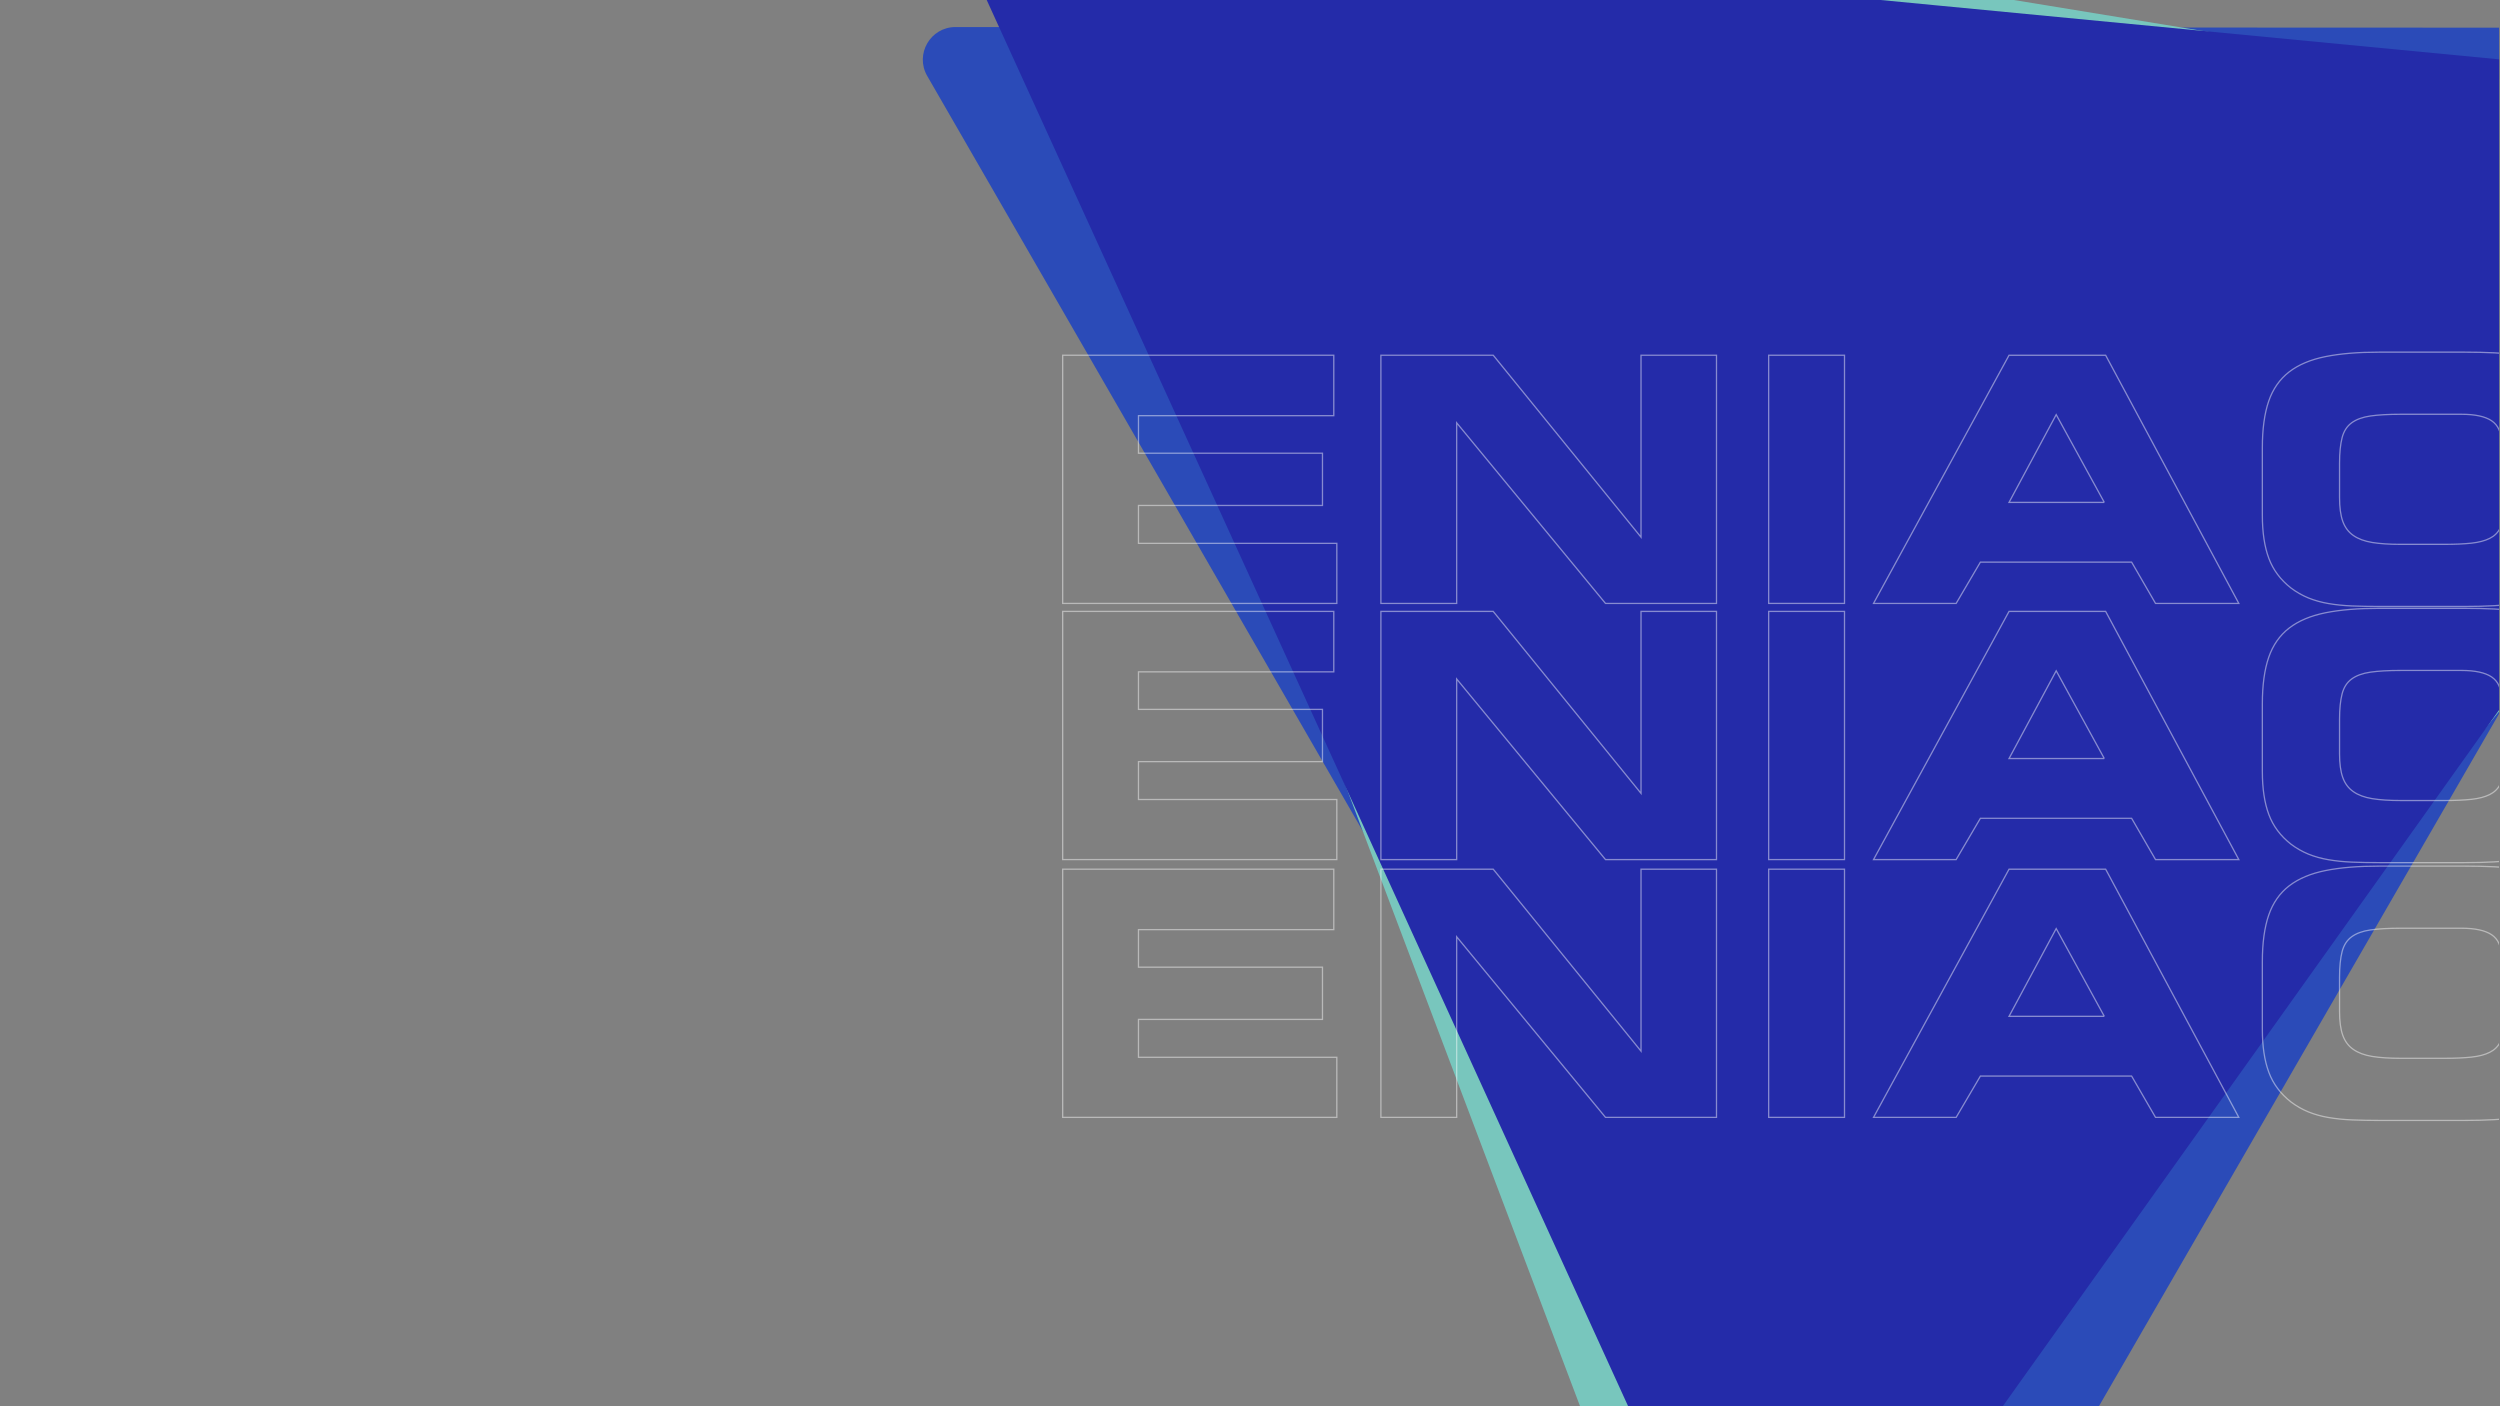 <?xml version="1.0" encoding="UTF-8"?><svg xmlns="http://www.w3.org/2000/svg" xmlns:xlink="http://www.w3.org/1999/xlink" viewBox="0 0 1920 1080"><rect x="0" y="0" width="1920" height="1080" fill="#808080" stroke="none"/><defs><style>.cls-1,.cls-2{fill:none;}.cls-3{clip-path:url(#clippath);}.cls-4{fill:#242ba9;}.cls-5{fill:#2b4bb8;}.cls-6{fill:#78c6bd;}.cls-7{clip-path:url(#clippath-1);}.cls-8{mix-blend-mode:overlay;}.cls-2,.cls-9{stroke:#fff;stroke-miterlimit:10;}.cls-10{opacity:.45;}.cls-9{fill:#562eed;mix-blend-mode:multiply;stroke-width:.25px;}.cls-11{isolation:isolate;}</style><clipPath id="clippath"><rect class="cls-1" x=".72" width="1918.56" height="1080"/></clipPath><clipPath id="clippath-1"><rect class="cls-1" x="-700.89" y="1316.55" width="1918.56" height="761.13"/></clipPath></defs><g class="cls-11"><g id="Layer_1"><g class="cls-3"><path class="cls-5" d="m1073.48,684.83L712.11,58.35c-9.64-16.71,2.43-37.59,21.72-37.58l723.24.29,723.24.29c19.29,0,31.34,20.9,21.69,37.6l-361.87,626.2-361.87,626.2c-9.65,16.7-33.77,16.69-43.41-.02l-361.37-626.49Z"/><path class="cls-6" d="m1027.51,587.75L771.9-88.81c-6.82-18.05,8.46-36.71,27.49-33.59L1513.12-5.48l713.72,116.92c19.04,3.12,27.56,25.68,15.34,40.61l-458.11,559.65-458.11,559.65c-12.22,14.93-36.02,11.03-42.84-7.02l-255.61-676.56Z"/><path class="cls-4" d="m1044.53,628.63L744.39-29.39c-8.01-17.55,5.99-37.19,25.19-35.35L1489.51,4.34l719.93,69.08c19.2,1.84,29.21,23.78,18.01,39.49l-419.79,588.94-419.79,588.94c-11.2,15.71-35.2,13.41-43.21-4.15l-300.14-658.02Z"/><g class="cls-10"><g class="cls-8"><polygon class="cls-2" points="874.35 713.96 874.35 742.79 1015.66 742.79 1015.66 782.91 874.35 782.91 874.35 812 1026.68 812 1026.68 858.14 816.14 858.14 816.14 667.54 1024.34 667.54 1024.34 713.96 874.35 713.96"/><polygon class="cls-2" points="1233.02 858.14 1118.73 719.45 1118.73 858.14 1060.53 858.14 1060.53 667.54 1146.79 667.54 1260.3 807.29 1260.3 667.54 1318.27 667.54 1318.27 858.14 1233.02 858.14"/><rect class="cls-2" x="1358.34" y="667.54" width="58.24" height="190.6"/><path class="cls-2" d="m1438.87,858.14l104.07-190.6h74.2l102.26,190.6h-63.96l-18.35-31.71h-116.15l-18.62,31.71h-63.44Zm177.23-77.6l-36.94-67.39-36.22,67.39h73.16Z"/><path class="cls-2" d="m1921.03,734.4c0-7.69-2.49-13.17-7.47-16.53-4.96-3.32-12.72-4.99-23.19-4.99h-46.68c-9.43,0-17.21.45-23.2,1.31-6.04.87-10.85,2.64-14.42,5.26-3.6,2.61-6.03,6.42-7.33,11.39-1.3,4.99-1.97,11.5-1.97,19.54v26.47c0,7.54.81,13.6,2.48,18.25,1.65,4.64,4.36,8.25,8.12,10.86,3.74,2.63,8.61,4.42,14.53,5.39,5.98.97,13.22,1.43,21.79,1.43h33.82c8.04,0,14.89-.31,20.58-.92,5.65-.6,10.34-1.83,14.03-3.68,3.66-1.82,6.32-4.45,7.99-7.85,1.66-3.4,2.48-8.02,2.48-13.76v-2.12h58.99c.15,2.44.31,4.81.39,7.09.09,2.27.13,4.56.13,6.81,0,11.88-1.47,21.81-4.44,29.76-2.99,7.94-7.87,14.48-14.71,19.54-7.35,5.41-16.71,8.92-28.17,10.48-11.45,1.57-25.56,2.37-42.34,2.37h-65.05c-7.48,0-14.5-.14-20.98-.4-6.45-.26-12.44-.87-18.09-1.84-5.58-.94-10.76-2.41-15.46-4.31-4.71-1.93-9.15-4.46-13.37-7.62-8.04-6.29-13.73-13.89-17.03-22.81-3.32-8.91-4.98-19.94-4.98-33.03v-51.91c0-14.33,1.63-26.22,4.85-35.66,3.24-9.44,8.49-16.95,15.69-22.54,7.3-5.6,16.59-9.51,27.96-11.79,11.37-2.29,25.17-3.42,41.42-3.42h65.05c16.77,0,30.83.7,42.2,2.1,11.34,1.42,20.55,4.81,27.55,10.21,6.09,4.72,10.58,11.03,13.36,18.89,2.79,7.86,4.2,17.59,4.2,29.12v5.23c0,1.75-.08,3.57-.26,5.5h-58.47v-1.83Z"/></g><g class="cls-8"><polygon class="cls-2" points="874.35 515.98 874.35 544.81 1015.66 544.81 1015.66 584.93 874.35 584.93 874.35 614.02 1026.68 614.02 1026.68 660.16 816.14 660.16 816.14 469.56 1024.34 469.56 1024.34 515.98 874.35 515.98"/><polygon class="cls-2" points="1233.02 660.16 1118.73 521.47 1118.73 660.16 1060.53 660.16 1060.53 469.56 1146.79 469.56 1260.3 609.31 1260.3 469.56 1318.27 469.56 1318.27 660.16 1233.02 660.16"/><rect class="cls-2" x="1358.34" y="469.56" width="58.24" height="190.6"/><path class="cls-2" d="m1438.87,660.16l104.07-190.6h74.2l102.26,190.6h-63.96l-18.35-31.71h-116.15l-18.62,31.71h-63.44Zm177.23-77.6l-36.94-67.39-36.22,67.39h73.16Z"/><path class="cls-2" d="m1921.03,536.42c0-7.69-2.49-13.17-7.47-16.53-4.96-3.32-12.72-4.99-23.19-4.99h-46.68c-9.43,0-17.21.45-23.2,1.31-6.04.87-10.85,2.64-14.42,5.26-3.6,2.61-6.03,6.42-7.33,11.39-1.3,4.99-1.97,11.5-1.97,19.54v26.47c0,7.54.81,13.6,2.48,18.25,1.65,4.64,4.36,8.25,8.12,10.86,3.74,2.63,8.61,4.42,14.53,5.39,5.98.97,13.22,1.43,21.79,1.43h33.82c8.04,0,14.89-.31,20.58-.92,5.65-.6,10.34-1.83,14.03-3.68,3.66-1.82,6.32-4.45,7.99-7.85,1.66-3.4,2.48-8.02,2.48-13.76v-2.12h58.99c.15,2.44.31,4.81.39,7.09.09,2.27.13,4.56.13,6.81,0,11.88-1.47,21.81-4.44,29.76-2.99,7.94-7.87,14.48-14.71,19.54-7.35,5.41-16.71,8.92-28.17,10.48-11.45,1.57-25.56,2.37-42.34,2.37h-65.05c-7.48,0-14.5-.14-20.98-.4-6.45-.26-12.44-.87-18.09-1.84-5.58-.94-10.76-2.41-15.46-4.31-4.71-1.93-9.15-4.46-13.37-7.62-8.04-6.29-13.73-13.89-17.03-22.81-3.32-8.91-4.98-19.94-4.98-33.03v-51.91c0-14.33,1.63-26.22,4.85-35.66,3.24-9.44,8.49-16.95,15.69-22.54,7.3-5.6,16.59-9.51,27.96-11.79,11.37-2.29,25.17-3.42,41.42-3.42h65.05c16.77,0,30.83.7,42.2,2.1,11.34,1.42,20.55,4.81,27.55,10.21,6.09,4.72,10.58,11.03,13.36,18.89,2.79,7.86,4.2,17.59,4.2,29.12v5.23c0,1.75-.08,3.57-.26,5.5h-58.47v-1.83Z"/></g><g class="cls-8"><polygon class="cls-2" points="874.35 319.24 874.35 348.07 1015.66 348.07 1015.66 388.19 874.35 388.19 874.35 417.29 1026.68 417.29 1026.68 463.43 816.14 463.43 816.14 272.82 1024.34 272.82 1024.34 319.24 874.35 319.24"/><polygon class="cls-2" points="1233.02 463.43 1118.73 324.74 1118.73 463.43 1060.53 463.43 1060.53 272.82 1146.79 272.82 1260.3 412.57 1260.3 272.82 1318.27 272.82 1318.27 463.43 1233.02 463.43"/><rect class="cls-2" x="1358.34" y="272.82" width="58.24" height="190.6"/><path class="cls-2" d="m1438.87,463.43l104.07-190.6h74.2l102.26,190.6h-63.96l-18.35-31.71h-116.15l-18.62,31.71h-63.44Zm177.23-77.6l-36.94-67.39-36.22,67.39h73.16Z"/><path class="cls-2" d="m1921.03,339.68c0-7.69-2.49-13.17-7.47-16.53-4.96-3.32-12.72-4.99-23.19-4.99h-46.68c-9.43,0-17.21.45-23.2,1.31-6.04.87-10.85,2.64-14.42,5.26-3.6,2.61-6.03,6.42-7.33,11.39-1.3,4.99-1.97,11.5-1.97,19.54v26.47c0,7.54.81,13.6,2.48,18.25,1.65,4.64,4.36,8.25,8.12,10.86,3.74,2.63,8.61,4.42,14.53,5.39,5.98.97,13.22,1.43,21.79,1.43h33.82c8.04,0,14.89-.31,20.58-.92,5.65-.6,10.34-1.83,14.03-3.68,3.66-1.82,6.32-4.45,7.99-7.85,1.66-3.4,2.48-8.02,2.48-13.76v-2.12h58.99c.15,2.44.31,4.81.39,7.09.09,2.27.13,4.56.13,6.81,0,11.88-1.47,21.81-4.44,29.76-2.99,7.94-7.87,14.48-14.71,19.54-7.35,5.41-16.71,8.92-28.17,10.48-11.45,1.57-25.56,2.37-42.34,2.37h-65.05c-7.48,0-14.5-.14-20.98-.4-6.45-.26-12.44-.87-18.09-1.84-5.58-.94-10.76-2.41-15.46-4.31-4.71-1.93-9.15-4.46-13.37-7.62-8.04-6.29-13.73-13.89-17.03-22.81-3.32-8.91-4.98-19.94-4.98-33.03v-51.91c0-14.33,1.63-26.22,4.85-35.66,3.24-9.44,8.49-16.95,15.69-22.54,7.3-5.6,16.59-9.51,27.96-11.79,11.37-2.29,25.17-3.42,41.42-3.42h65.05c16.77,0,30.83.7,42.2,2.1,11.34,1.42,20.55,4.81,27.55,10.21,6.09,4.72,10.58,11.03,13.36,18.89,2.79,7.86,4.2,17.59,4.2,29.12v5.23c0,1.75-.08,3.57-.26,5.5h-58.47v-1.83Z"/></g></g></g><g class="cls-7"><polygon class="cls-5" points="684.71 1935.29 32.29 1640.41 613.87 1222.84 1195.45 805.27 1266.29 1517.72 1337.13 2230.17 684.71 1935.29"/><polygon class="cls-6" points="722.94 1951.06 52.32 1700.33 604.76 1244.91 1157.21 789.5 1275.39 1495.64 1393.56 2201.79 722.94 1951.06"/><polygon class="cls-9" points="779.16 1969.08 87.73 1783.27 594.36 1277.38 1100.99 771.48 1285.79 1463.18 1470.6 2154.88 779.16 1969.08"/></g></g></g></svg>